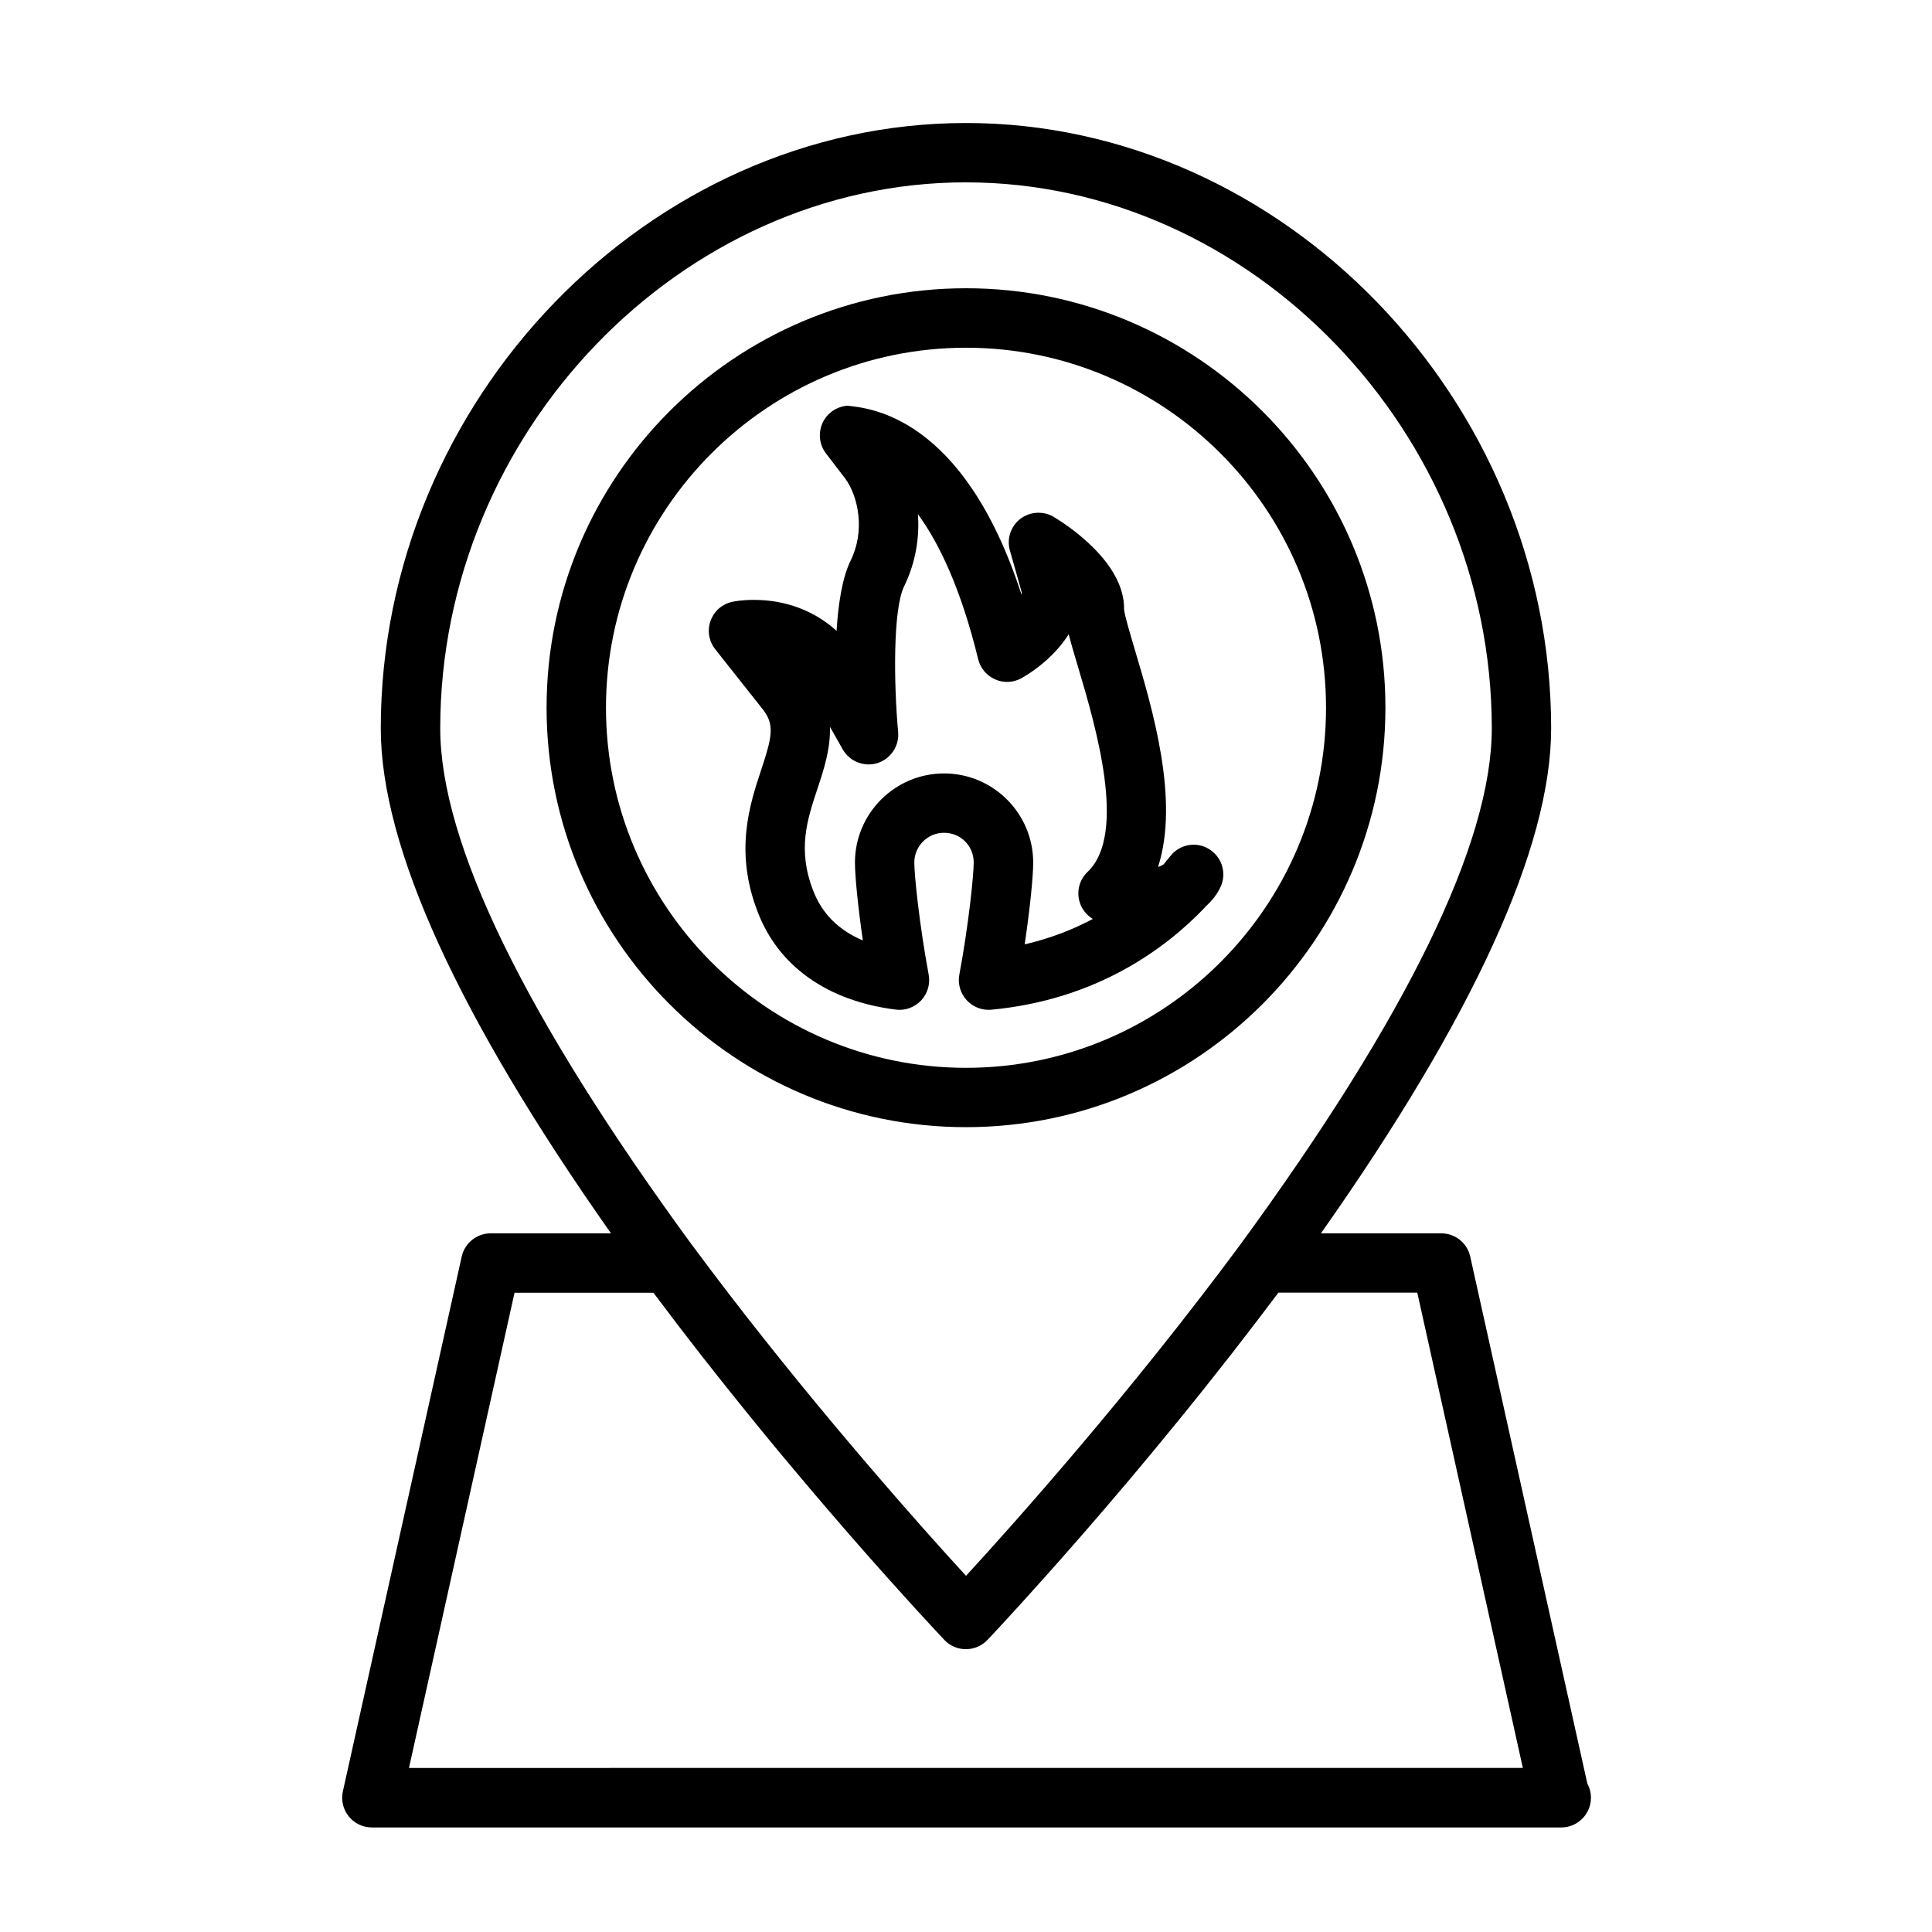 <?xml version="1.0" encoding="UTF-8"?>
<!-- Uploaded to: ICON Repo, www.iconrepo.com, Generator: ICON Repo Mixer Tools -->
<svg fill="#000000" width="800px" height="800px" version="1.1" viewBox="144 144 512 512" xmlns="http://www.w3.org/2000/svg">
 <g>
  <path d="m346.12 331.95c3.211 4.062 2.535 7.242-0.379 16.012-3.023 9.117-7.18 21.586-0.961 37.66 5.496 14.438 18.484 23.648 36.59 25.93 2.473 0.332 4.977-0.566 6.723-2.41 1.715-1.812 2.473-4.359 2.016-6.848-2.504-13.445-3.809-26.496-3.809-29.727 0-4.328 3.527-7.871 7.871-7.871 4.41 0 7.871 3.465 7.871 7.871 0 3.258-1.309 16.328-3.809 29.727-0.457 2.426 0.27 4.93 1.938 6.754 1.496 1.637 3.606 2.566 5.809 2.566 0.25 0 0.488-0.016 0.738-0.031 27.883-2.629 46.176-16.184 56.602-27.109 0.062-0.062 0.078-0.141 0.141-0.203 1.668-1.496 3.102-3.242 4.047-5.336 1.543-3.449 0.41-7.496-2.676-9.637-3.07-2.203-7.258-1.844-9.98 0.789-0.301 0.285-1.387 1.605-1.637 1.922-0.203 0.285-0.551 0.691-0.836 1.055-0.41 0.25-0.852 0.504-1.48 0.676 5.699-17.68-1.434-41.691-6.109-57.402-1.258-4.234-2.816-9.477-2.898-10.832 0.219-12.578-15.477-22.625-18.625-24.512-2.769-1.652-6.266-1.449-8.848 0.488-2.566 1.969-3.668 5.305-2.785 8.406l3.023 10.676c0.094 0.332 0.125 0.691 0.062 1.055-15.414-47.547-40.445-49.469-46.129-50.098-2.898 0.203-5.449 1.969-6.629 4.613-1.18 2.644-0.836 5.731 0.93 8.031l5.086 6.629c3.59 4.93 5.242 13.949 1.527 21.602-2.281 4.551-3.352 11.523-3.809 18.781-5.856-5.305-13.461-8.203-21.914-8.203-3.117 0-5.273 0.41-5.668 0.504-2.676 0.551-4.863 2.441-5.793 5.008-0.945 2.566-0.473 5.449 1.227 7.574zm14.547 20.969c1.621-4.894 3.465-10.438 3.273-16.312l3.387 5.984c1.828 3.227 5.715 4.723 9.195 3.637 3.543-1.117 5.824-4.551 5.496-8.234-1.148-12.422-1.434-32.59 1.605-38.652 3.086-6.359 4.078-12.957 3.637-19.082 5.527 7.559 11.352 19.523 15.965 38.43 0.582 2.394 2.266 4.375 4.519 5.367 2.266 0.992 4.863 0.852 7.008-0.363 3.984-2.25 9.148-6.328 12.469-11.617 0.582 2.297 1.402 5.117 2.488 8.738 4.598 15.43 13.113 44.16 2.519 54.238-2.047 1.938-2.898 4.832-2.234 7.559 0.504 2.094 1.828 3.84 3.621 4.914-5.195 2.769-11.195 5.148-18.059 6.738 1.387-9.383 2.25-17.918 2.25-21.68 0-13.02-10.598-23.617-23.617-23.617-13.02 0-23.617 10.598-23.617 23.617 0 3.606 0.789 11.652 2.094 20.641-6.438-2.723-10.848-7.133-13.18-13.242-4.203-10.859-1.59-18.73 1.18-27.062z"/>
  <path d="m400 442.71c61.293 0 111.15-49.863 111.15-111.17 0-61.293-49.863-111.15-111.15-111.15-61.293 0-111.15 49.863-111.15 111.15-0.004 61.309 49.859 111.17 111.15 111.17zm0-206.56c52.602 0 95.41 42.809 95.41 95.41 0 52.617-42.809 95.426-95.41 95.426s-95.41-42.809-95.41-95.426c0-52.602 42.809-95.41 95.41-95.41z"/>
  <path d="m564.66 616.65-31.031-139.63c-0.785-3.606-3.996-6.172-7.684-6.172h-31.883c40.32-57.246 61.008-102.34 61.008-133.82 0-86.953-71.02-160.43-155.08-160.43-84.055 0-155.08 73.477-155.08 160.43 0 31.488 20.688 76.547 61.008 133.82h-31.879c-3.684 0-6.894 2.566-7.684 6.172l-31.488 141.7c-0.52 2.332 0.047 4.769 1.543 6.629 1.496 1.871 3.746 2.945 6.141 2.945h314.88 0.316c4.344 0 7.871-3.527 7.871-7.871-0.004-1.371-0.348-2.664-0.965-3.766zm-164.66-424.32c75.523 0 139.34 66.266 139.34 144.69 0 30.371-22.484 76.469-66.785 137-29.395 39.707-60.125 74.059-72.547 87.586-1.559-1.684-3.387-3.699-5.481-6.016-7.273-8.062-17.664-19.867-29.348-33.832-11.762-14.059-24.828-30.309-37.723-47.75 0-0.016-0.016-0.016-0.031-0.016-44.293-60.539-66.758-106.62-66.758-136.98 0-78.422 63.809-144.69 139.34-144.69zm-147.62 420.21 27.977-125.95h36.809c0.82 1.102 1.637 2.156 2.457 3.242 1.195 1.59 2.394 3.18 3.59 4.754 1.164 1.527 2.312 3.008 3.481 4.519 1.227 1.59 2.457 3.18 3.684 4.754 1.117 1.434 2.219 2.816 3.336 4.219 1.242 1.559 2.473 3.133 3.699 4.66 1.117 1.402 2.234 2.769 3.336 4.141 1.195 1.48 2.379 2.945 3.559 4.394 1.117 1.371 2.203 2.676 3.289 4.016 1.117 1.371 2.25 2.738 3.352 4.062 1.148 1.371 2.25 2.691 3.371 4.016 1.039 1.227 2.078 2.473 3.086 3.668 1.102 1.309 2.172 2.551 3.242 3.824 0.961 1.117 1.922 2.25 2.852 3.336 1.133 1.324 2.203 2.551 3.289 3.809 0.805 0.93 1.621 1.891 2.41 2.785 1.117 1.289 2.172 2.488 3.242 3.699 0.691 0.789 1.402 1.605 2.078 2.363 1.324 1.496 2.551 2.883 3.762 4.234 0.285 0.332 0.613 0.691 0.898 1.008 1.434 1.59 2.754 3.07 4.016 4.457 0.078 0.078 0.172 0.188 0.234 0.27 6.66 7.367 10.723 11.652 10.848 11.793 1.48 1.574 3.559 2.441 5.699 2.441 2.141 0 4.219-0.883 5.699-2.441 0.156-0.156 5.934-6.25 15.082-16.5 0.285-0.316 0.582-0.66 0.867-0.977 1.258-1.418 2.551-2.867 3.938-4.426 0.395-0.441 0.805-0.914 1.195-1.371 1.355-1.527 2.723-3.102 4.172-4.754 0.41-0.473 0.836-0.977 1.258-1.449 1.48-1.715 2.992-3.449 4.551-5.273 0.441-0.52 0.898-1.055 1.34-1.574 1.559-1.828 3.148-3.684 4.785-5.621 0.551-0.645 1.102-1.309 1.652-1.969 1.574-1.875 3.164-3.762 4.785-5.731 0.66-0.789 1.34-1.605 2-2.426 1.559-1.875 3.102-3.762 4.691-5.715 0.707-0.867 1.418-1.746 2.125-2.613 1.621-2 3.242-4.016 4.894-6.078 0.645-0.82 1.309-1.637 1.953-2.473 1.715-2.156 3.434-4.344 5.18-6.566 0.613-0.789 1.227-1.574 1.844-2.379 1.777-2.281 3.543-4.582 5.32-6.91 0.629-0.82 1.242-1.637 1.875-2.473 1.195-1.59 2.41-3.148 3.606-4.769h36.809l27.977 125.95-295.19 0.008z"/>
 </g>
</svg>